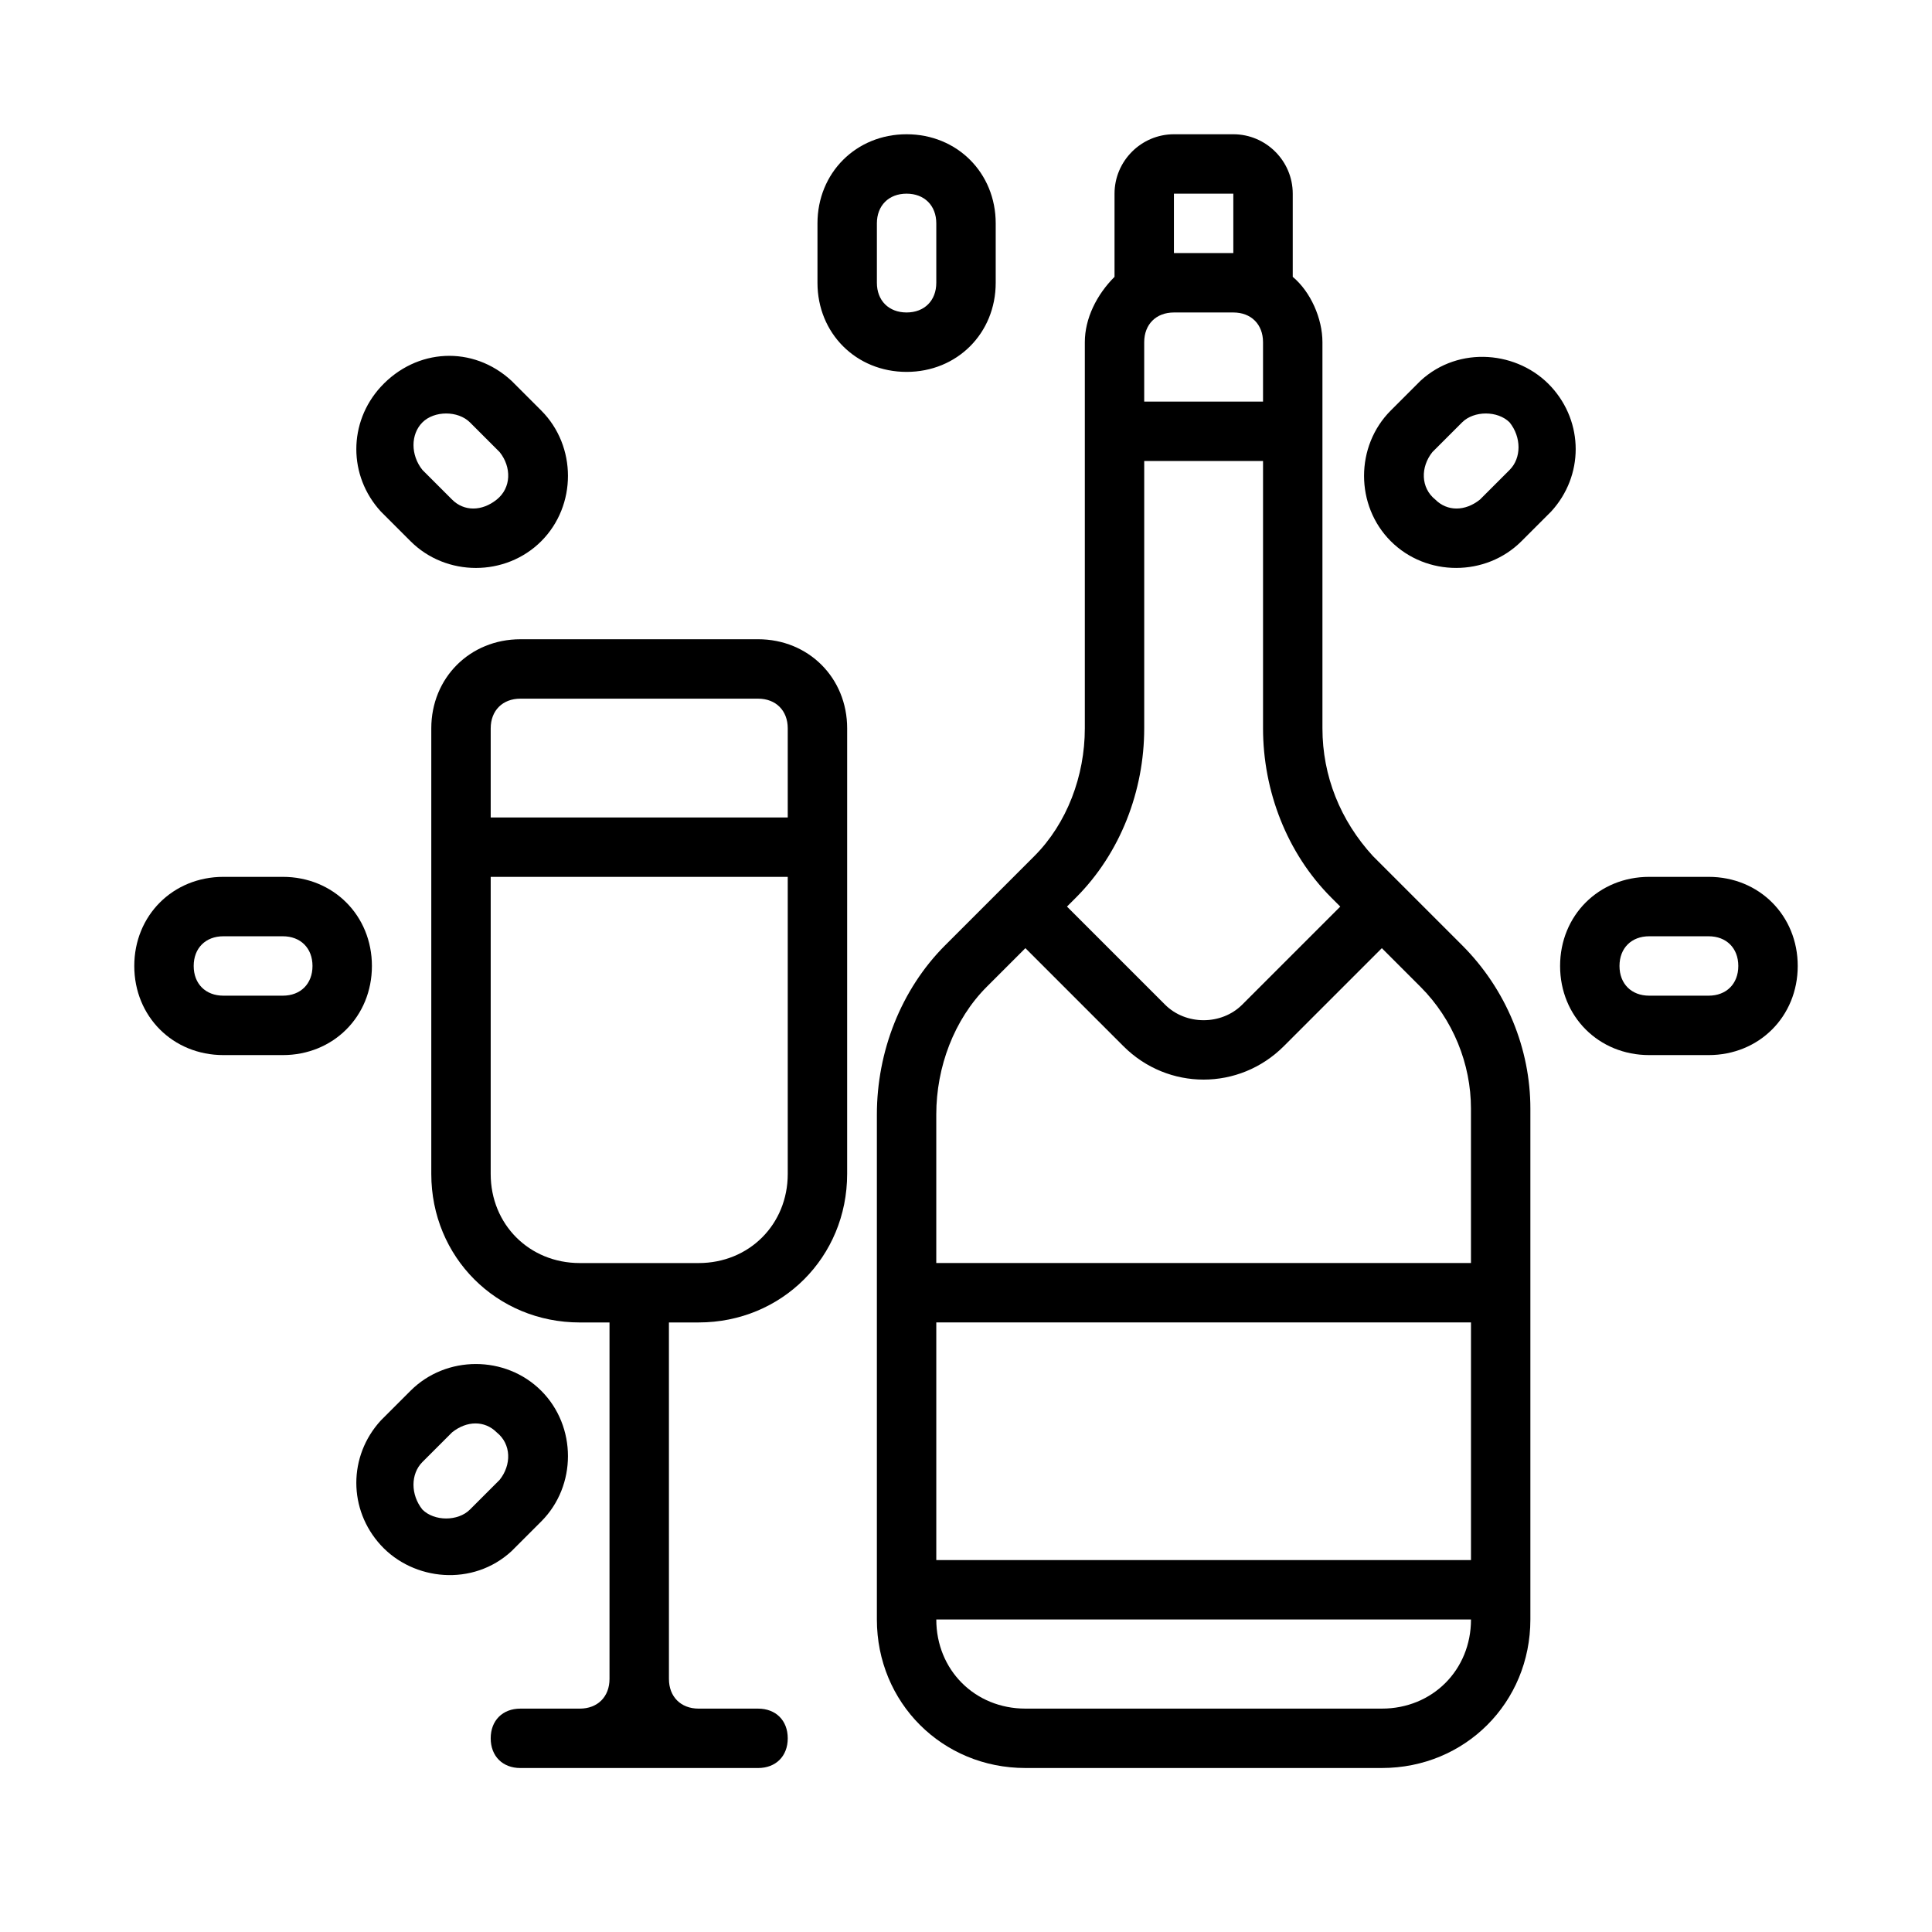 <?xml version="1.0" encoding="UTF-8"?>
<!-- Uploaded to: SVG Repo, www.svgrepo.com, Generator: SVG Repo Mixer Tools -->
<svg fill="#000000" width="800px" height="800px" version="1.1" viewBox="144 144 512 512" xmlns="http://www.w3.org/2000/svg">
 <g>
  <path d="m344.89 313.41h-62.977c-13.383 0-23.617 10.234-23.617 23.617v118.08c0 22.043 17.32 39.359 39.359 39.359h7.871v94.465c0 4.723-3.148 7.871-7.871 7.871h-15.742c-4.723 0-7.871 3.148-7.871 7.871s3.148 7.871 7.871 7.871h62.977c4.723 0 7.871-3.148 7.871-7.871s-3.148-7.871-7.871-7.871h-15.742c-4.723 0-7.871-3.148-7.871-7.871l-0.004-94.469h7.871c22.043 0 39.359-17.32 39.359-39.359l0.004-118.08c0-13.383-10.234-23.617-23.617-23.617zm-62.977 15.742h62.977c4.723 0 7.871 3.148 7.871 7.871v23.617h-78.719v-23.617c0-4.719 3.148-7.871 7.871-7.871zm47.23 149.57h-31.488c-13.383 0-23.617-10.234-23.617-23.617l0.004-78.719h78.719v78.719c0 13.383-10.234 23.617-23.617 23.617z"/>
  <path d="m531.46 394.49-23.617-23.617c-8.656-9.445-13.383-21.254-13.383-33.848v-102.34c0-6.297-3.148-13.383-7.871-17.32v-22.043c0-8.66-7.086-15.742-15.742-15.742h-15.742c-8.66 0-15.742 7.086-15.742 15.742v22.043c-4.723 4.723-7.871 11.02-7.871 17.32v102.34c0 12.594-4.723 25.191-13.383 33.852l-23.617 23.617c-11.812 11.805-18.109 28.336-18.109 44.867v133.82c0 22.043 17.32 39.359 39.359 39.359h94.465c22.043 0 39.359-17.32 39.359-39.359v-135.4c0-15.746-6.297-31.488-18.105-43.297zm-76.359-167.68h15.742c4.723 0 7.871 3.148 7.871 7.871v15.742h-31.488v-15.742c0.004-4.723 3.152-7.871 7.875-7.871zm0-31.488h15.742v15.742h-15.742zm-7.871 141.7v-70.848h31.488v70.848c0 16.531 6.297 33.062 18.105 44.871l2.363 2.363-25.977 25.977c-5.512 5.512-14.957 5.512-20.469 0l-25.98-25.98 2.363-2.363c11.809-11.805 18.105-28.336 18.105-44.867zm-41.723 68.484 10.234-10.234 25.977 25.977c11.809 11.809 30.699 11.809 42.508 0l25.977-25.977 10.234 10.234c8.66 8.66 13.383 20.469 13.383 32.273l0.004 40.938h-141.7v-39.359c0-12.598 4.727-25.191 13.383-33.852zm128.32 88.953v62.977h-141.7v-62.977zm-23.617 102.34h-94.465c-13.383 0-23.617-10.234-23.617-23.617h141.7c0.004 13.383-10.23 23.617-23.613 23.617z"/>
  <path d="m596.8 423.61h-15.742c-13.383 0-23.617-10.234-23.617-23.617 0-13.383 10.234-23.617 23.617-23.617h15.742c13.383 0 23.617 10.234 23.617 23.617-0.004 13.387-10.238 23.617-23.617 23.617zm-15.746-31.488c-4.723 0-7.871 3.148-7.871 7.871s3.148 7.871 7.871 7.871h15.742c4.723 0 7.871-3.148 7.871-7.871s-3.148-7.871-7.871-7.871zm-362.11 31.488h-15.742c-13.383 0-23.617-10.234-23.617-23.617 0-13.383 10.234-23.617 23.617-23.617h15.742c13.383 0 23.617 10.234 23.617 23.617 0 13.387-10.234 23.617-23.617 23.617zm-15.742-31.488c-4.723 0-7.871 3.148-7.871 7.871s3.148 7.871 7.871 7.871h15.742c4.723 0 7.871-3.148 7.871-7.871s-3.148-7.871-7.871-7.871zm326.69-97.613c-6.297 0-12.594-2.363-17.32-7.086-9.445-9.445-9.445-25.191 0-34.637l7.871-7.871c10.234-9.445 25.977-7.871 34.637 1.574 8.66 9.445 8.66 23.617 0 33.062l-7.871 7.871c-4.723 4.727-11.02 7.086-17.316 7.086zm1.574-38.57-7.871 7.871c-3.148 3.938-3.148 9.445 0.789 12.594 3.148 3.148 7.871 3.148 11.809 0l7.871-7.871c3.148-3.148 3.148-8.66 0-12.594-3.152-3.148-9.449-3.148-12.598 0zm-147.21-13.383c-13.383 0-23.617-10.234-23.617-23.617v-15.742c0-13.383 10.234-23.617 23.617-23.617 13.383 0 23.617 10.234 23.617 23.617v15.742c0 13.383-10.234 23.617-23.617 23.617zm0-47.234c-4.723 0-7.871 3.148-7.871 7.871v15.742c0 4.723 3.148 7.871 7.871 7.871s7.871-3.148 7.871-7.871v-15.738c0-4.723-3.148-7.875-7.871-7.875zm-131.46 92.105-7.871-7.871c-8.66-9.445-8.66-23.617 0-33.062 9.445-10.234 24.402-11.02 34.637-1.574l7.871 7.871c9.445 9.445 9.445 25.191 0 34.637-4.723 4.723-11.02 7.086-17.32 7.086-6.297-0.004-12.594-2.363-17.316-7.086zm3.148-31.488c-3.148 3.148-3.148 8.66 0 12.594l7.871 7.871c3.148 3.148 7.871 3.148 11.809 0s3.938-8.66 0.789-12.594l-7.871-7.871c-3.152-3.148-9.449-3.148-12.598 0zm14.168 249.54c6.297 0 12.594 2.363 17.32 7.086 9.445 9.445 9.445 25.191 0 34.637l-7.871 7.871c-10.234 9.445-25.977 7.871-34.637-1.574-8.66-9.445-8.66-23.617 0-33.062l7.871-7.871c4.723-4.727 11.02-7.086 17.316-7.086zm-1.574 38.57 7.871-7.871c3.148-3.938 3.148-9.445-0.789-12.594-3.148-3.148-7.871-3.148-11.809 0l-7.871 7.871c-3.148 3.148-3.148 8.66 0 12.594 3.152 3.152 9.449 3.152 12.598 0z"/>
 </g>
</svg>